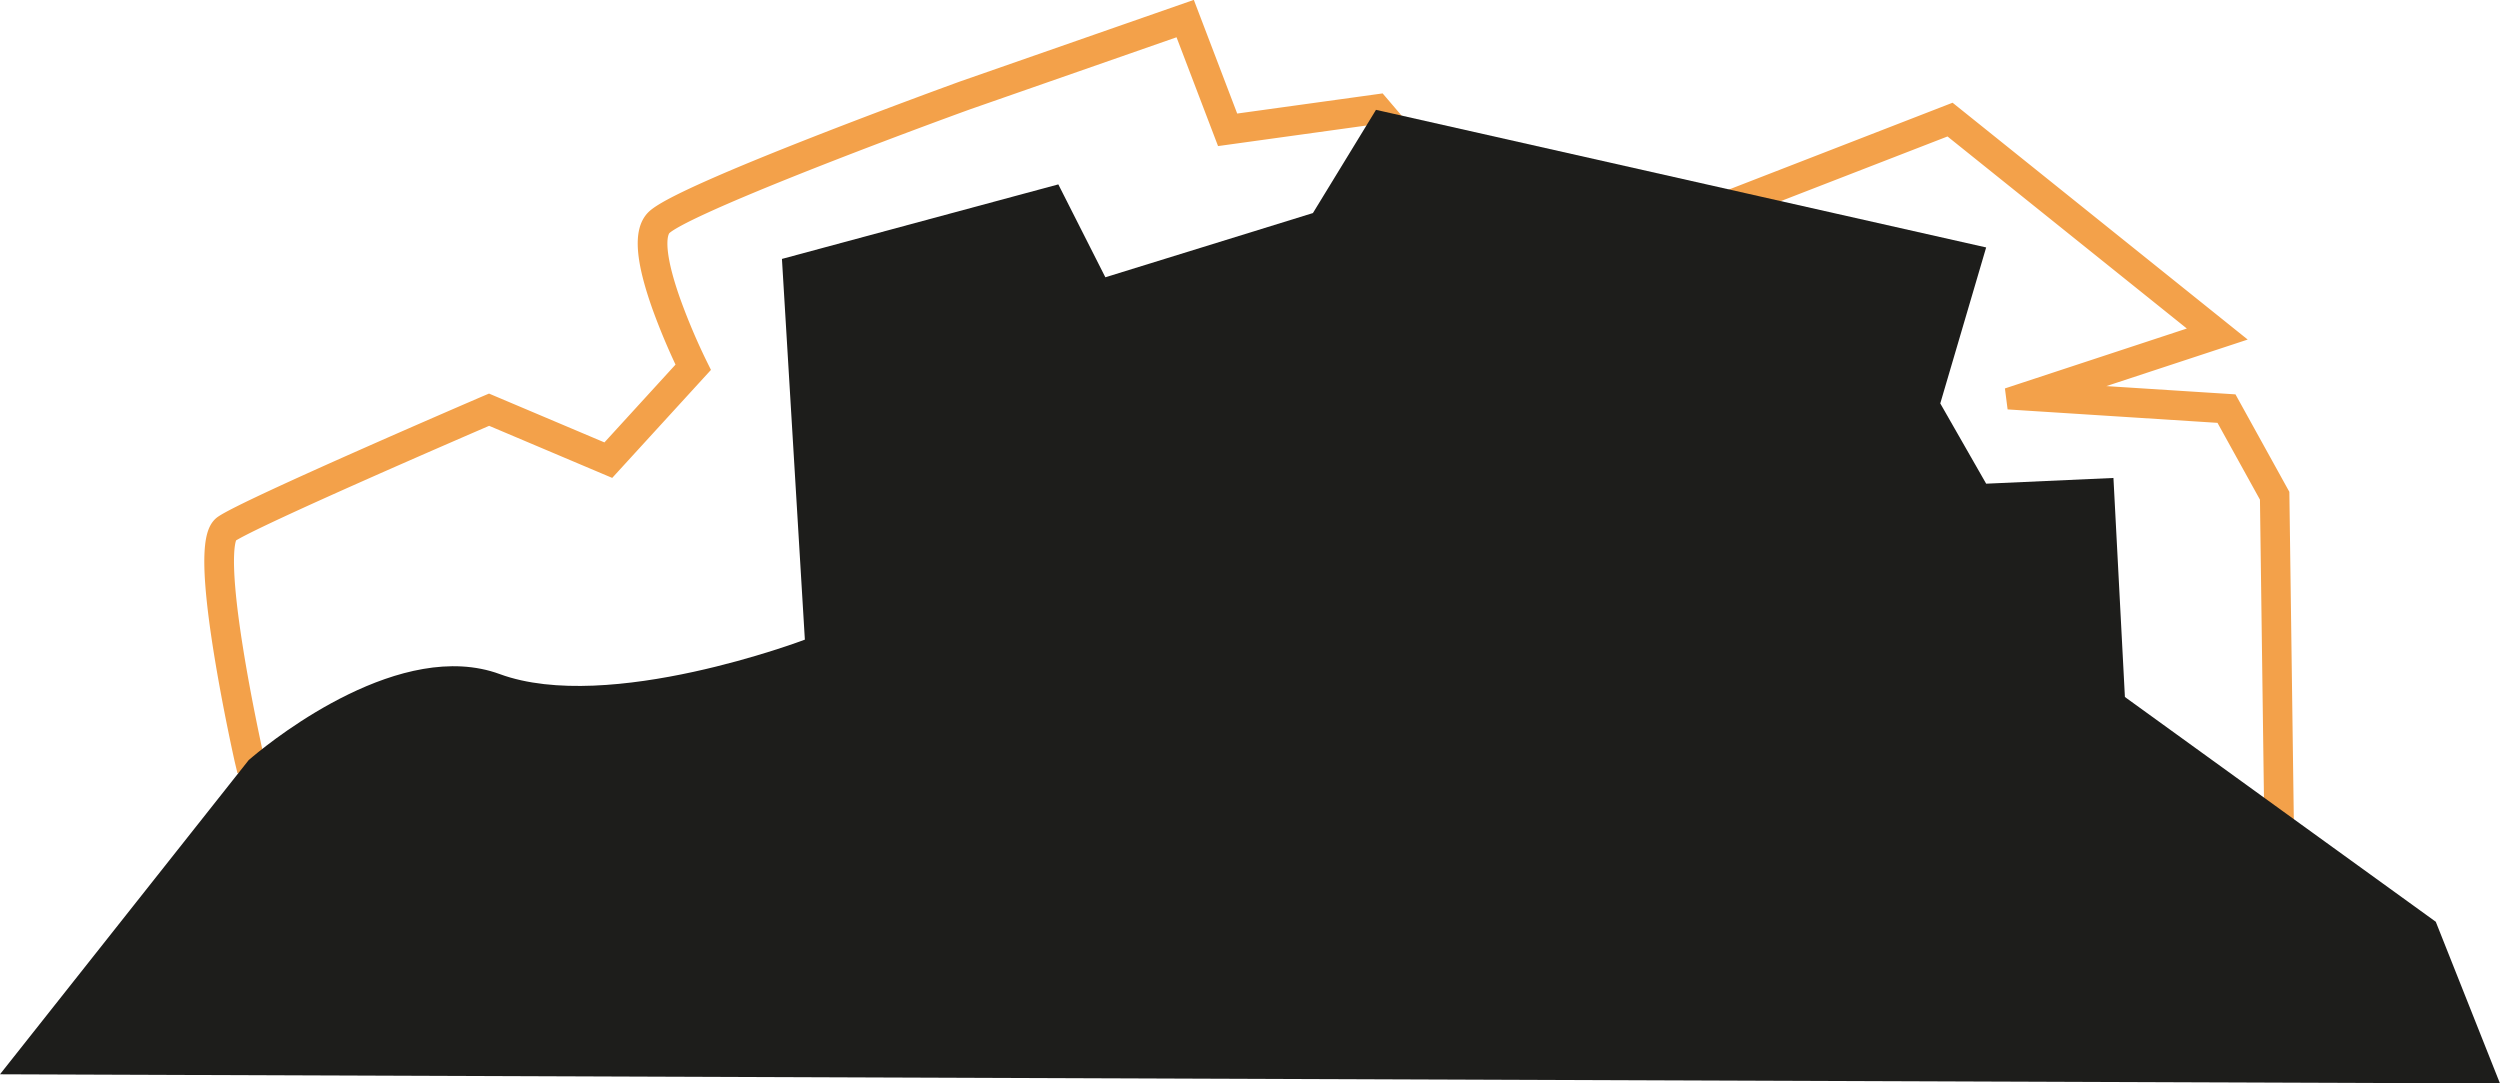 <?xml version="1.0" encoding="UTF-8"?> <svg xmlns="http://www.w3.org/2000/svg" width="116.044" height="50.293" viewBox="0 0 116.044 50.293"><defs><style>.a{fill:none;}.b{fill:#ff9e30;stroke:#f3a14a;}.c{fill:#1d1d1b;}</style></defs><path class="a" d="M103.234 19.146l-10.016-.64 9.319-3.069-12.051-9.672-8.7 3.376 10.406 2.347-2.129 7.239 2.129 3.726 5.908-.266.532 10.167 6.953 5.029-.192-14.322zM54.905 1.103L44.855 4.61c-4.5 1.633-13.239 4.962-14.142 5.865-.242.242-.512 1.031.4 3.6a29.875 29.875 0 001.229 2.9l.057.115-4.114 4.5-5.584-2.362c-.96.413-10.992 4.742-12.085 5.488-.149.1-.576.795.171 5.464.363 2.262.844 4.475.949 4.948 1.108-.926 6.914-5.51 11.47-3.832 5.057 1.863 14.16-1.6 14.16-1.6l-1.065-17.673 12.829-3.46 2.182 4.312 9.635-2.981 2.817-4.61-6.9.956z"></path><path class="b" d="M10.79 30.174c-.748-4.669-.321-5.363-.172-5.464 1.094-.746 11.126-5.074 12.085-5.488l5.584 2.363 4.114-4.5-.057-.115a29.774 29.774 0 01-1.229-2.9c-.914-2.564-.644-3.354-.4-3.6.9-.9 9.647-4.232 14.142-5.865l10.049-3.507 1.958 5.133 6.9-.956.11-.18.365.082-.263-.308-6.874.952L55.121.627 44.728 4.254c-.534.194-13.094 4.765-14.281 5.952-.548.549-.445 1.853.315 3.987a30.313 30.313 0 001.19 2.82l-3.765 4.121-5.488-2.322-.073.031c-.45.194-11.049 4.754-12.221 5.553-.356.243-.742 1.112.014 5.833.409 2.551.968 5.037.974 5.062l.187-.042.156-.133c-.102-.468-.584-2.679-.946-4.942zM90.487 5.764l12.052 9.672-9.319 3.069 10.016.641 2.164 3.915.192 14.322.376.272-.2-14.692-2.308-4.176-8.3-.531 8.141-2.681L90.546 5.339l-9.413 3.653.651.147z"></path><path class="c" d="M0 49.866l116.044.426-2.981-7.506-7.1-5.132-.376-.272-6.954-5.029-.532-10.167-5.908.266-2.13-3.726 2.13-7.24-10.406-2.347-.651-.147-16.9-3.811-.366-.082-.11.181-2.817 4.61-9.635 2.981-2.183-4.312-12.829 3.46 1.064 17.672s-9.1 3.46-14.159 1.6c-4.556-1.678-10.363 2.906-11.47 3.832l-.156.132-.032.028z"></path></svg> 